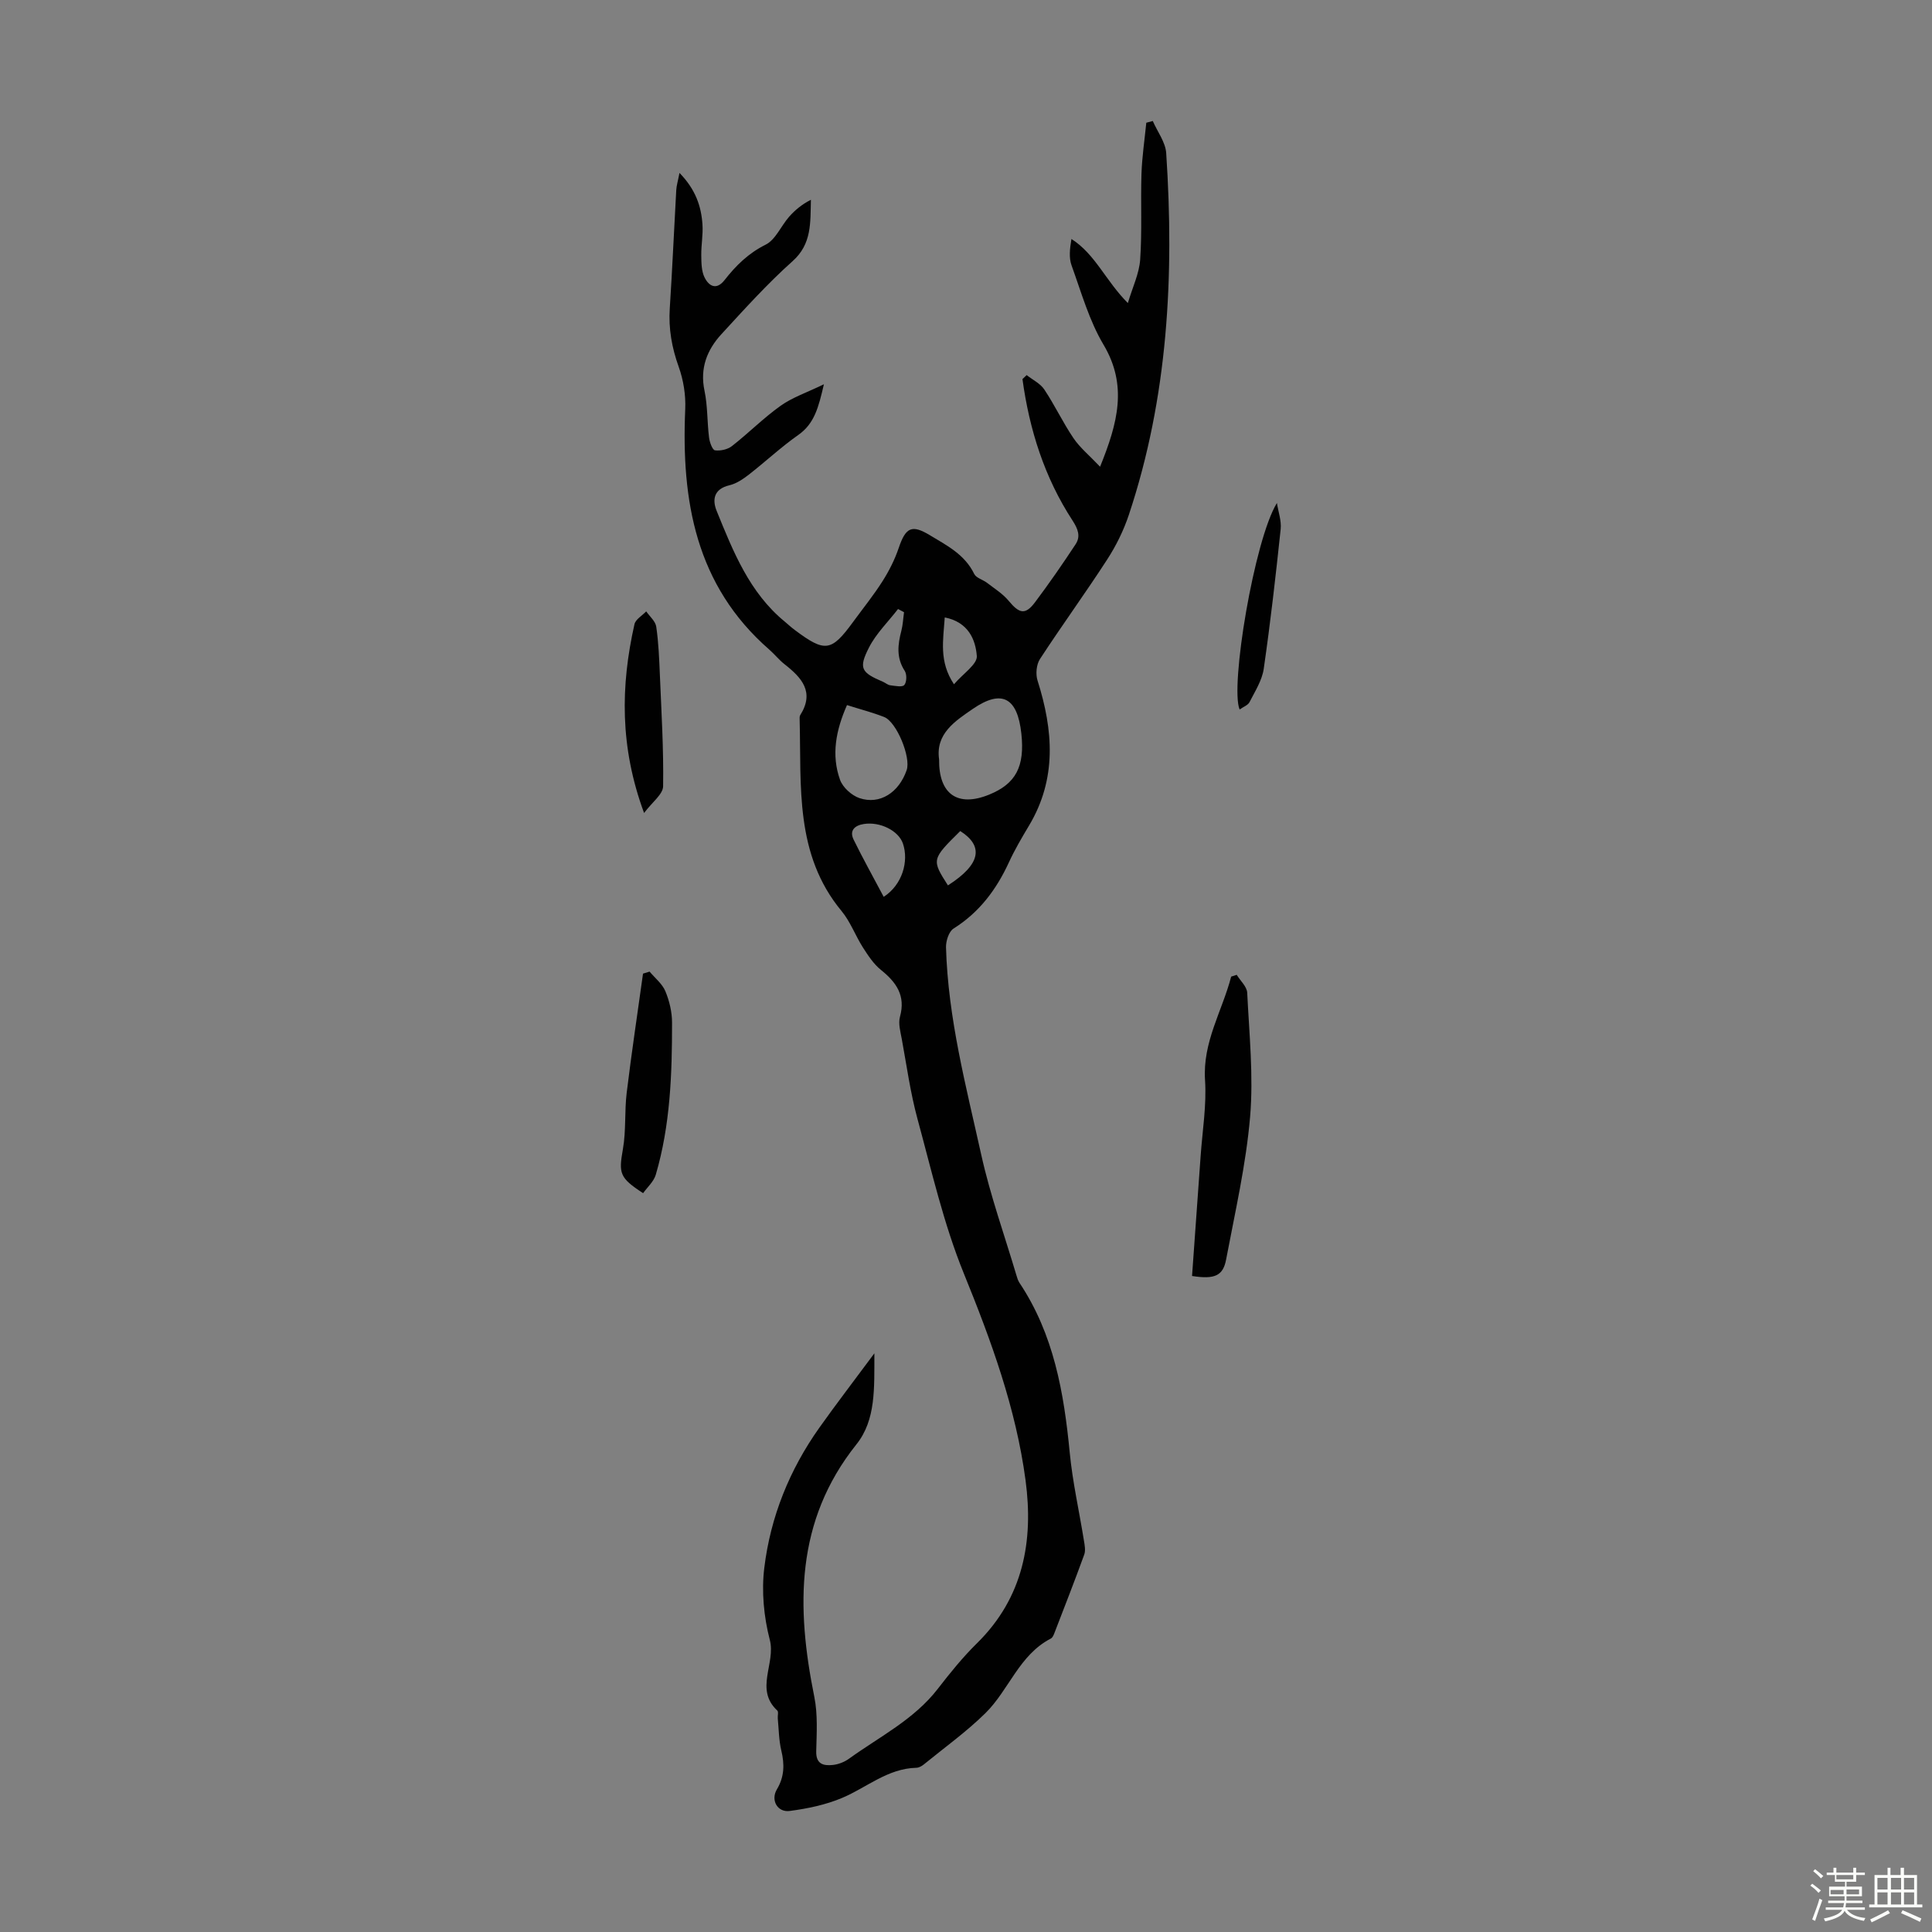 <svg enable-background="new 0 0 400 400" viewBox="0 0 400 400" xmlns="http://www.w3.org/2000/svg"><rect x="0" y="0" width="400" height="400" fill="#808080" stroke="none"/><path d="m374.8 390.4.4-.4c.7.5 1.3 1 1.8 1.4l-.5.5c-.5-.6-1.1-1.1-1.7-1.5zm1 7.3-.6-.3c.5-1.4 1.1-2.8 1.5-4.3.2.1.4.2.6.3-.5 1.3-1 2.8-1.5 4.3zm-.4-10.3.4-.4c.4.3 1 .8 1.7 1.4l-.5.5c-.4-.5-1-1-1.6-1.5zm2.5.3h1.7v-1h.6v1h3.5v-1h.6v1h1.8v.5h-1.8v1.4h-2v1h3.2v2h-3.2v.9h3.3v.5h-3.4c0 .3-.1.6-.1.9h4v.5h-3.7c.7.9 1.9 1.5 3.8 1.7-.1.2-.2.4-.3.6-2.1-.4-3.5-1.1-4-2.1-.4 1-1.8 1.7-4 2.2-.1-.2-.2-.4-.3-.6 2.1-.4 3.4-1 3.8-1.8h-3.4v-.5h3.6c.1-.3.1-.6.2-.9h-3.3v-.5h3.4c0-.3 0-.6 0-.9h-3.2v-2h3.3v-1h-2.1v-1.4h-1.7v-.5zm1.1 3.5v1h2.7c0-.3 0-.4 0-.4 0-.1 0-.2 0-.2 0-.1 0-.2 0-.3h-2.7zm1.2-3v.9h3.5v-.9zm4.7 3h-2.6v.6.4h2.6z" fill="#fbfcfa"/><path d="m393.6 386.7h.6v1.5h2.7v6.1h1.1v.6h-11v-.6h1.1v-6.1h2.7v-1.5h.6v1.5h2.1v-1.5zm-2.7 8.8.4.6c-1.2.6-2.5 1.3-3.8 1.9-.1-.2-.2-.4-.3-.6 1.2-.6 2.5-1.2 3.7-1.9zm-2.2-6.7v2.4h2.1v-2.4zm0 3v2.5h2.1v-2.5zm2.8-3v2.4h2.1v-2.4zm0 3v2.5h2.1v-2.5zm6 6.1c-1.4-.7-2.7-1.3-3.9-1.8l.3-.6c1.5.6 2.7 1.2 3.9 1.7zm-1.2-9.1h-2.1v2.4h2.1zm-2.1 3v2.5h2.1v-2.5z" fill="#fbfcfa"/><g fill="#010101"><path d="m181.03 280.19c-.03 7.16.35 13.76-3.71 18.84-12.71 15.93-12.48 33.72-8.72 52.31.73 3.63.48 7.5.39 11.25-.07 2.67 1.51 3.02 3.41 2.83 1.18-.12 2.45-.62 3.41-1.32 6.31-4.56 13.44-8.08 18.36-14.46 2.53-3.27 5.15-6.52 8.1-9.42 9.6-9.44 11.74-21.16 10.06-33.74-1.99-14.91-7.12-28.92-12.79-42.85-4.18-10.28-6.67-21.27-9.6-32.03-1.46-5.38-2.22-10.95-3.23-16.45-.28-1.53-.77-3.23-.38-4.64 1.21-4.38-.75-7.13-3.94-9.7-1.52-1.22-2.67-2.99-3.74-4.66-1.56-2.45-2.58-5.31-4.4-7.51-9.74-11.74-8.33-25.84-8.69-39.59-.01-.33-.04-.73.12-.99 3.02-4.79.3-7.76-3.25-10.54-1.14-.89-2.05-2.06-3.15-3.02-15.26-13.3-18.24-30.84-17.41-49.79.13-2.91-.37-6.02-1.35-8.76-1.43-3.98-2.13-7.91-1.85-12.12.53-8.15.88-16.31 1.34-24.46.05-.93.34-1.84.67-3.57 3.34 3.43 4.51 6.91 4.76 10.71.14 2.1-.28 4.24-.25 6.36.02 1.53.03 3.24.67 4.55.89 1.81 2.45 2.74 4.15.57 2.35-3 4.92-5.55 8.5-7.33 2.07-1.03 3.2-3.9 4.89-5.81 1.23-1.39 2.68-2.57 4.49-3.49-.13 4.74.22 9.13-3.79 12.71-5.24 4.68-9.98 9.94-14.75 15.13-2.98 3.25-4.47 7.05-3.49 11.7.66 3.15.54 6.46.94 9.68.12.97.69 2.57 1.22 2.65 1.13.16 2.63-.17 3.53-.88 3.43-2.68 6.53-5.82 10.07-8.34 2.44-1.74 5.41-2.73 8.96-4.45-1.11 4.75-1.94 8.13-5.3 10.49-3.56 2.5-6.77 5.51-10.21 8.19-1.21.94-2.6 1.89-4.05 2.23-3.24.76-3.59 2.99-2.64 5.32 3.41 8.39 6.77 16.88 14.08 22.9.69.57 1.34 1.19 2.06 1.72 6.3 4.72 7.59 4.54 12.12-1.67 2.05-2.8 4.24-5.51 6.09-8.43 1.36-2.14 2.53-4.47 3.34-6.86 1.45-4.28 2.71-4.9 6.45-2.64 3.53 2.13 7.23 3.99 9.18 8.02.41.84 1.8 1.18 2.66 1.84 1.54 1.19 3.26 2.26 4.48 3.73 2.21 2.67 3.45 2.96 5.46.28 2.93-3.91 5.72-7.93 8.4-12.01 1.07-1.63.48-3.17-.63-4.88-5.83-8.93-8.95-18.84-10.38-29.3.29-.28.58-.55.87-.83 1.24.98 2.82 1.73 3.65 2.98 2.17 3.25 3.84 6.83 6.03 10.06 1.36 2.01 3.32 3.61 5.52 5.93 3.67-9.07 5.73-16.82.71-25.27-2.98-5.01-4.6-10.85-6.61-16.4-.58-1.59-.37-3.46-.03-5.48 4.93 3.13 7.06 8.62 11.68 13.27.98-3.3 2.35-6.11 2.55-9.01.41-5.9.08-11.85.27-17.76.12-3.53.65-7.05 1-10.57.45-.12.89-.24 1.34-.36.96 2.22 2.63 4.38 2.78 6.65 1.68 25.39.38 50.53-7.74 74.91-1.08 3.23-2.64 6.4-4.5 9.26-4.5 6.95-9.38 13.65-13.9 20.58-.74 1.13-.92 3.12-.5 4.44 3.26 10.29 4.05 20.34-1.78 30.07-1.49 2.49-2.97 5.01-4.18 7.65-2.59 5.6-6.1 10.29-11.43 13.64-.97.61-1.59 2.57-1.56 3.88.41 14.64 4.15 28.75 7.29 42.92 1.87 8.45 4.82 16.67 7.29 24.99.16.53.32 1.09.62 1.54 7.12 10.66 9.22 22.76 10.42 35.21.59 6.08 1.96 12.09 2.93 18.14.16.96.38 2.07.07 2.93-1.98 5.46-4.1 10.86-6.19 16.28-.16.41-.38.92-.72 1.1-6.57 3.39-8.68 10.66-13.56 15.46-3.94 3.87-8.48 7.13-12.77 10.63-.42.34-1.01.66-1.52.67-5.93.14-10.26 4.08-15.35 6.23-3.4 1.44-7.17 2.22-10.86 2.71-2.55.34-4-2.24-2.66-4.48 1.57-2.63 1.59-5.19.91-8.04-.51-2.15-.52-4.42-.73-6.64-.05-.55.19-1.36-.1-1.63-4.74-4.39-.28-9.75-1.55-14.63-1.24-4.77-1.74-10.04-1.14-14.92 1.28-10.54 5.21-20.29 11.39-29 3.54-4.99 7.26-9.82 11.4-15.41zm13.4-122.97c-.09 7.25 3.87 9.94 10.36 7.3 5.53-2.25 7.41-5.81 6.67-12.64-.81-7.45-4.03-9.23-10.02-5.13-3.68 2.53-7.78 5.15-7.01 10.47zm-19.07-11.24c-2.29 5.2-3.29 10.31-1.44 15.47.57 1.58 2.4 3.24 4.02 3.79 4.22 1.43 8.18-1.15 9.78-5.81.9-2.64-2.07-9.95-4.66-10.98-2.46-.96-5.03-1.62-7.7-2.47zm7.6 39.7c3.85-2.48 5.24-7.35 3.98-11.04-.91-2.65-4.72-4.57-8.1-4.04-1.85.29-3.04 1.33-2.11 3.23 1.92 3.93 4.07 7.76 6.23 11.85zm4.21-58.93c-.41-.22-.82-.44-1.24-.66-2.04 2.64-4.53 5.06-6.02 7.98-2.2 4.32-1.6 5.17 2.91 7.09.51.22.97.65 1.49.72 1 .12 2.47.44 2.91-.05.52-.59.56-2.22.09-2.94-1.77-2.72-1.44-5.44-.69-8.31.32-1.24.37-2.55.55-3.83zm8.43 1.08c-.31 4.71-1.24 9.12 1.91 13.84 1.88-2.2 4.86-4.15 4.73-5.85-.26-3.37-1.73-7.01-6.64-7.99zm3.21 44.23c-5.94 5.86-5.95 5.93-2.55 11.25 6.95-4.45 7.34-8.2 2.55-11.25z"/><path d="m246.8 264.18c.59-8.24 1.2-16.55 1.78-24.87.37-5.23 1.25-10.49.91-15.68-.52-7.91 3.56-14.31 5.41-21.43.38-.12.77-.24 1.15-.37.75 1.23 2.11 2.44 2.17 3.7.42 8.57 1.32 17.22.6 25.71-.85 9.9-3.11 19.7-4.96 29.5-.63 3.4-2.36 4.18-7.06 3.44z"/><path d="m134.49 201.16c1.12 1.34 2.63 2.53 3.27 4.07.84 2.02 1.38 4.32 1.38 6.49.01 10.61-.35 21.22-3.37 31.5-.42 1.42-1.74 2.57-2.62 3.81-4.94-3.2-5.06-4.12-4.18-9.14.67-3.81.31-7.79.78-11.64 1-8.24 2.24-16.45 3.38-24.67.46-.14.91-.28 1.36-.42z"/><path d="m133.35 168.32c-5.06-13.68-4.86-26.34-1.99-39.08.23-1.02 1.6-1.78 2.43-2.66.72 1.05 1.92 2.04 2.08 3.18.48 3.29.61 6.64.75 9.98.32 7.68.79 15.36.67 23.03 0 1.66-2.25 3.29-3.94 5.55z"/><path d="m256.65 146.89c-2.01-4.69 3.02-35.1 7.72-42.75.28 1.8.96 3.65.78 5.41-1.02 9.66-2.12 19.33-3.51 28.94-.35 2.39-1.81 4.65-2.94 6.88-.34.65-1.31.99-2.05 1.52z"/></g></svg>